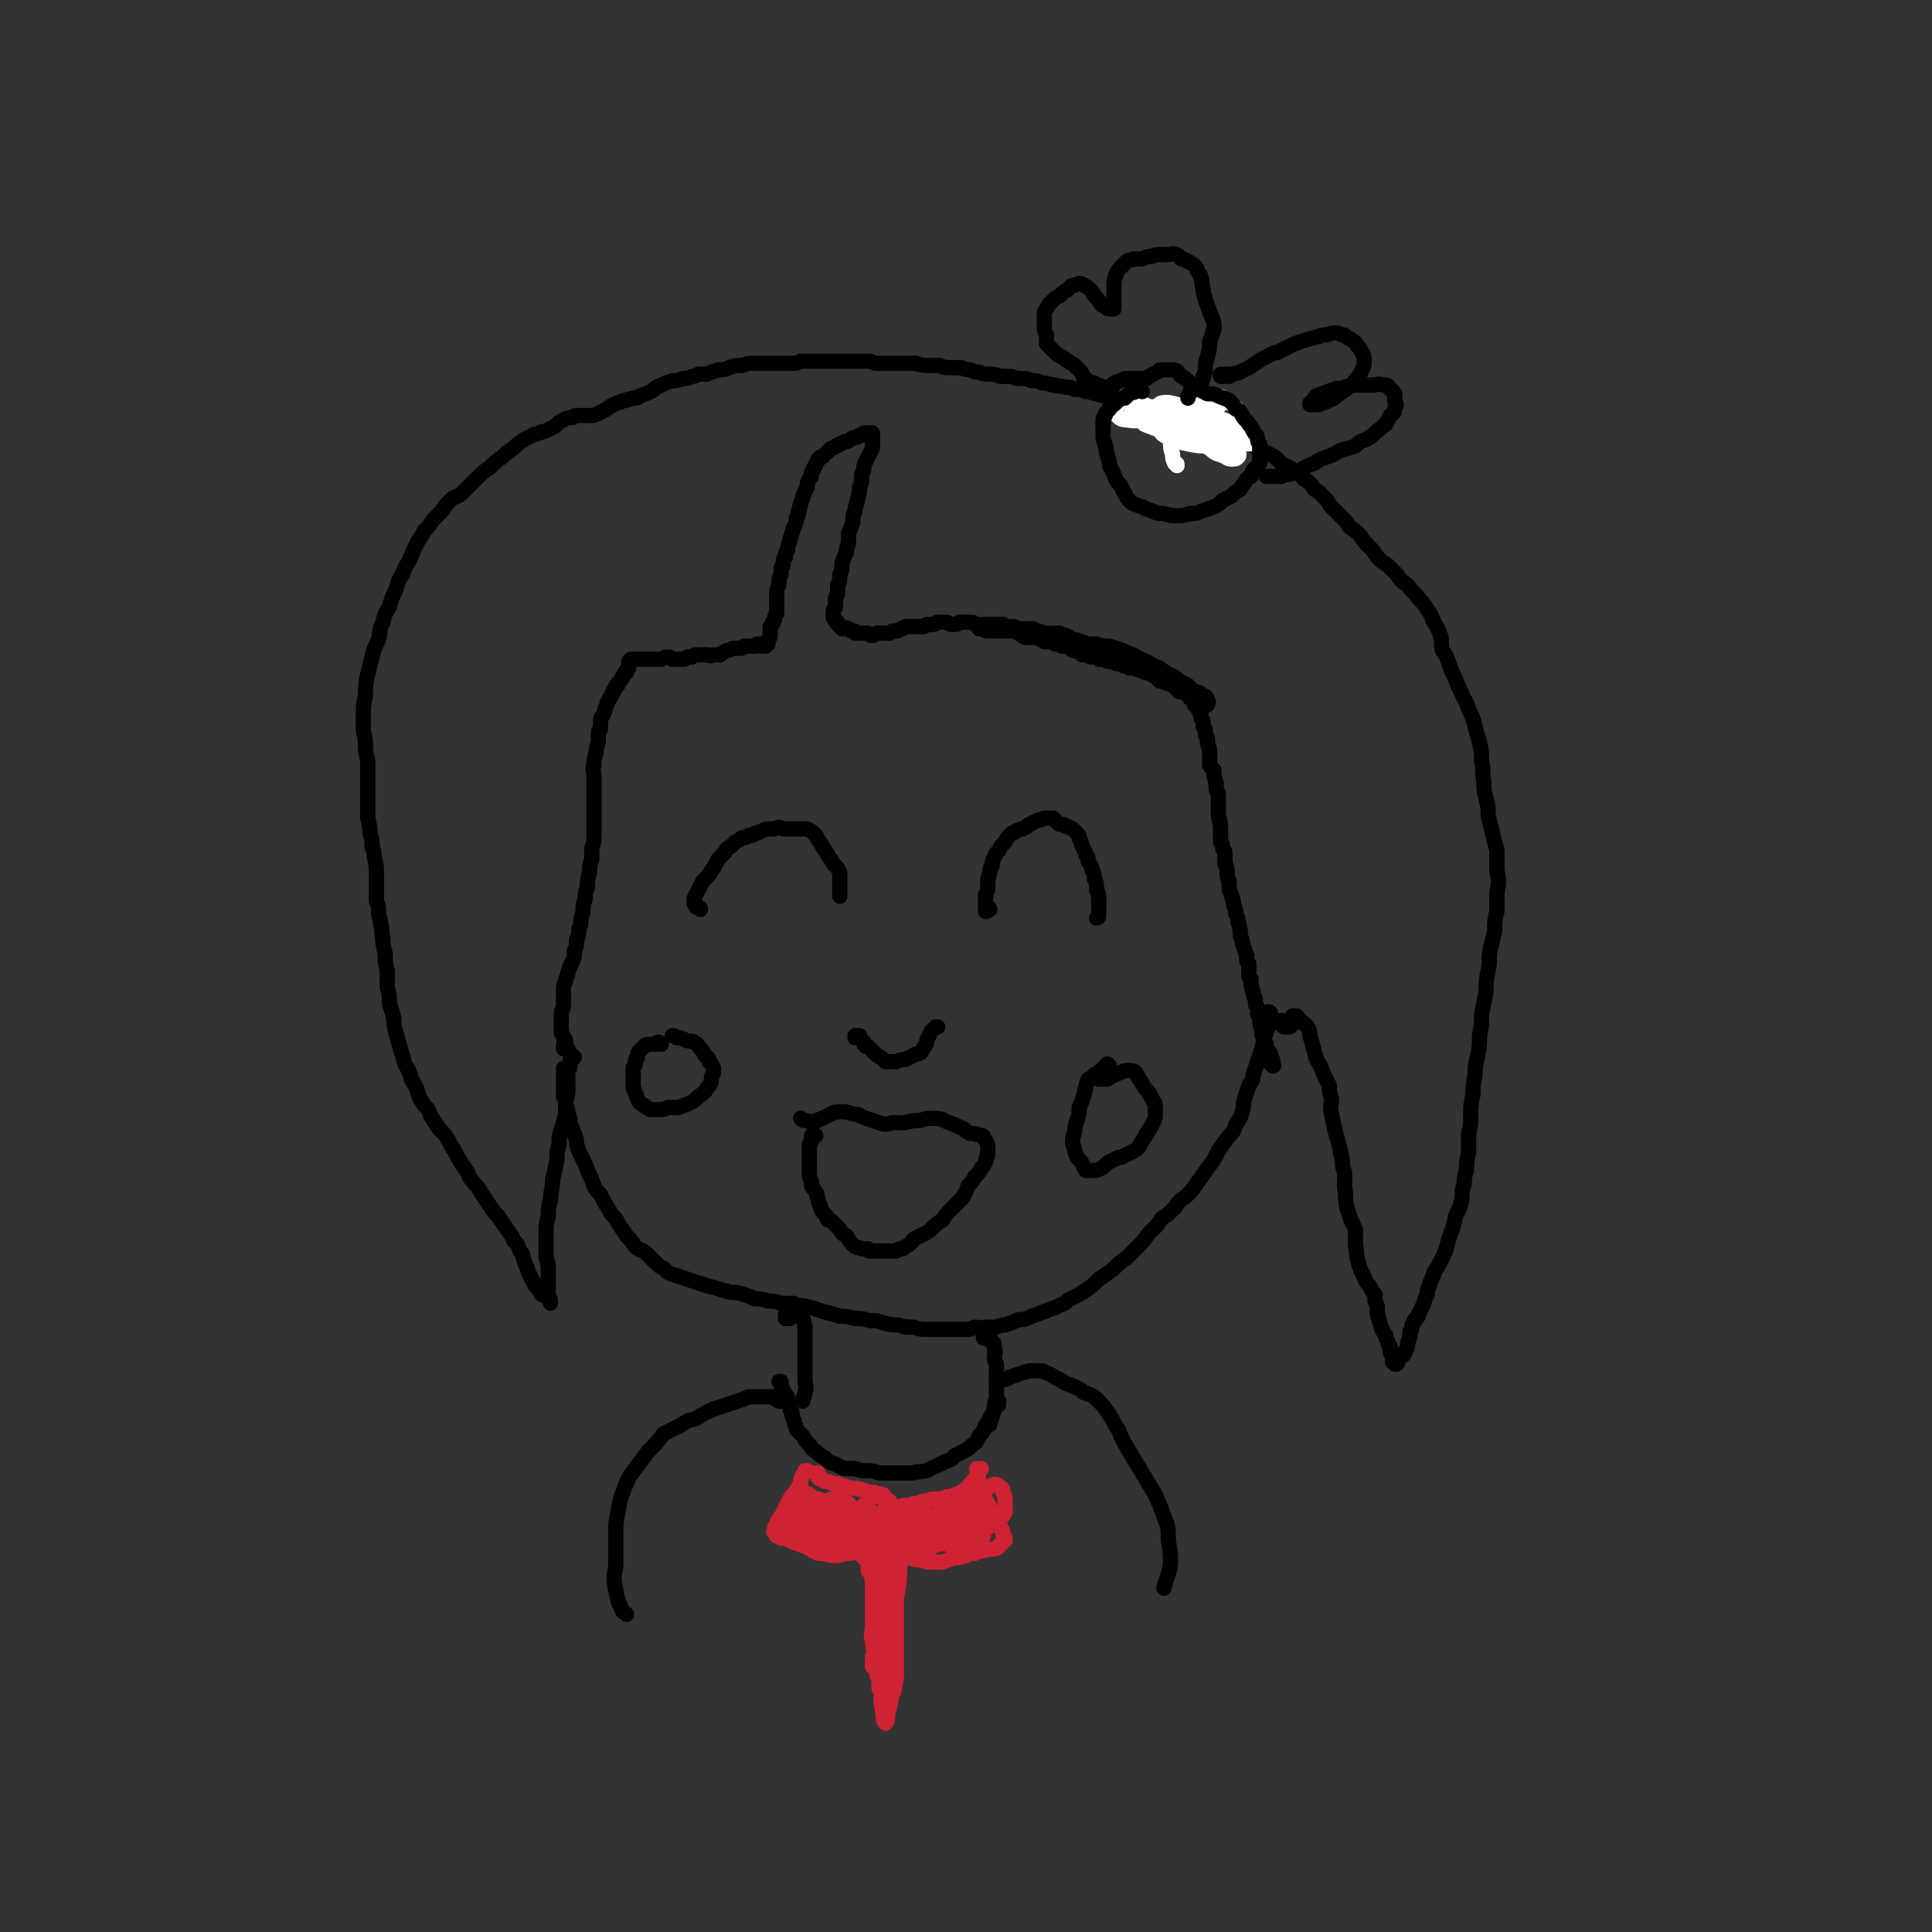 <svg viewBox='0 0 888 888' version='1.1' xmlns='http://www.w3.org/2000/svg' xmlns:xlink='http://www.w3.org/1999/xlink'><rect x="0" y="0" width="888" height="888" fill="#333333" stroke="none"/><g fill='none' stroke='#000000' stroke-width='7' stroke-linecap='round' stroke-linejoin='round'><path d='M260,492c0,0 0,-1 -1,-1 0,0 1,0 1,1 -1,0 -1,0 -1,1 0,0 0,0 0,1 0,0 0,0 0,1 0,0 0,0 0,1 0,1 0,1 0,3 0,1 0,1 0,2 0,2 0,2 0,3 1,2 1,2 1,4 1,2 1,2 1,4 1,2 1,2 1,4 1,3 1,3 2,5 1,3 1,3 1,5 1,3 1,3 2,5 1,2 1,2 2,4 1,3 1,3 2,5 1,2 1,2 2,5 1,2 1,2 3,4 1,2 1,2 2,4 2,3 2,3 3,5 2,2 2,2 3,4 2,3 2,3 4,6 2,2 2,2 4,5 2,2 3,1 5,3 2,2 2,2 4,4 2,2 2,2 4,3 2,2 2,2 5,3 3,1 3,1 6,2 3,1 3,1 6,2 3,1 3,1 7,2 3,1 3,1 7,2 3,0 3,0 6,1 3,1 3,1 5,2 3,0 3,0 6,1 3,0 3,0 6,1 3,0 3,0 6,1 4,0 4,0 8,1 3,1 3,1 6,2 4,1 4,1 7,2 3,0 3,0 7,1 3,0 3,0 7,1 3,0 3,0 6,1 4,1 4,1 7,1 3,1 3,1 7,1 3,1 3,1 6,1 3,0 3,0 6,0 3,0 3,0 6,0 2,0 2,0 5,0 3,0 3,0 5,-1 3,0 3,1 5,0 2,0 2,0 5,0 2,-1 2,-1 4,-1 3,-1 3,-1 5,-2 2,-1 2,0 5,-1 2,-1 2,-1 5,-2 2,-1 3,-1 5,-2 3,-1 3,-1 5,-2 3,-1 3,-2 5,-3 4,-2 4,-2 7,-4 3,-2 3,-2 6,-5 3,-2 3,-2 7,-5 3,-3 3,-3 6,-5 3,-3 3,-3 6,-6 3,-3 2,-3 5,-6 3,-3 3,-3 5,-6 3,-2 3,-2 6,-5 2,-3 2,-3 5,-5 3,-3 3,-3 5,-6 3,-4 3,-4 5,-7 3,-4 3,-4 5,-8 2,-3 2,-3 5,-7 2,-2 2,-2 3,-5 2,-3 2,-3 3,-6 1,-3 0,-3 1,-6 1,-3 1,-3 2,-6 1,-2 2,-2 2,-5 1,-3 1,-3 2,-6 1,-3 1,-3 2,-6 0,-2 1,-2 1,-5 1,-2 1,-2 1,-3 1,-2 1,-1 1,-3 0,0 0,0 1,-1 0,-1 0,-1 0,-2 0,0 0,0 0,-1 0,-1 0,-1 0,-1 0,-1 -1,-1 -1,-1 0,0 0,1 -1,1 0,0 0,0 -1,0 '/><path d='M264,486c0,0 -1,-1 -1,-1 0,0 0,1 0,1 0,0 0,0 0,0 0,0 0,0 0,1 -1,0 -1,0 -1,1 0,1 0,1 0,2 0,1 0,1 -1,2 0,2 0,2 0,4 0,2 0,2 0,4 0,3 0,3 -1,6 0,3 0,3 0,6 -1,4 -1,4 -2,7 -1,3 -1,3 -1,7 -1,3 -1,3 -1,7 -1,5 -1,5 -2,9 0,5 -1,5 -1,10 -1,3 -1,3 -1,7 -1,4 -1,4 -1,7 0,3 0,3 0,6 0,3 0,3 0,6 1,3 1,3 1,6 0,3 0,3 0,6 0,1 0,1 0,3 0,1 0,1 0,1 0,1 0,1 0,1 0,1 0,1 0,1 0,1 0,1 1,2 0,0 0,0 0,1 0,0 0,0 0,0 0,0 0,0 0,0 0,-1 0,-1 0,-1 0,-1 0,-1 -1,-1 0,-1 0,-1 -1,-1 -1,-1 -1,-1 -2,-1 -1,-2 -1,-2 -2,-3 -1,-1 -1,-1 -2,-3 -1,-2 -1,-2 -2,-4 -1,-3 -1,-3 -2,-5 -1,-3 0,-3 -2,-5 -1,-3 -1,-3 -3,-5 -1,-3 -1,-2 -3,-5 -2,-3 -2,-3 -4,-6 -2,-2 -2,-2 -4,-5 -2,-3 -2,-3 -4,-6 -1,-2 -1,-2 -3,-4 -2,-3 -2,-2 -3,-5 -2,-3 -2,-3 -4,-6 -2,-4 -2,-4 -4,-7 -2,-4 -2,-4 -5,-7 -2,-3 -2,-3 -4,-6 -1,-3 -1,-3 -3,-5 -2,-3 -2,-3 -3,-6 -1,-3 -1,-3 -3,-6 -1,-4 -1,-4 -3,-7 -1,-4 -1,-4 -2,-7 -1,-4 -1,-4 -2,-7 -1,-4 -1,-4 -1,-7 -1,-4 -1,-3 -2,-7 0,-4 0,-4 -1,-7 0,-4 0,-4 0,-8 -1,-4 -1,-4 -1,-8 -1,-4 -1,-4 -1,-7 -1,-3 0,-3 -1,-6 0,-3 -1,-3 -1,-6 0,-2 0,-2 -1,-5 0,-3 0,-3 0,-7 0,-3 0,-3 0,-6 0,-3 0,-3 -1,-7 0,-2 0,-2 -1,-5 0,-3 0,-3 -1,-6 0,-3 0,-3 -1,-7 0,-4 0,-4 0,-8 0,-5 0,-5 0,-9 0,-4 0,-4 0,-8 0,-4 -1,-3 -1,-7 0,-4 0,-4 -1,-8 0,-4 0,-4 0,-8 0,-4 0,-4 1,-8 0,-5 0,-5 1,-10 1,-4 1,-4 2,-8 1,-4 1,-4 3,-8 1,-4 0,-4 2,-8 1,-4 1,-4 3,-7 1,-4 1,-4 3,-8 1,-4 1,-4 3,-7 1,-3 1,-3 3,-6 1,-3 1,-2 2,-5 1,-2 1,-2 2,-4 2,-3 2,-3 3,-5 2,-2 2,-2 4,-5 2,-2 2,-2 4,-4 2,-3 2,-3 4,-5 2,-2 2,-1 5,-3 2,-2 2,-2 4,-4 2,-2 2,-2 4,-4 2,-2 2,-2 5,-4 3,-3 3,-3 6,-5 2,-2 2,-2 5,-4 2,-2 2,-2 5,-4 2,-1 2,-1 4,-2 1,-1 1,0 3,-1 1,-1 1,0 3,-1 2,-1 2,-1 4,-2 2,-2 2,-2 4,-3 2,-1 2,-1 4,-1 1,-1 1,-1 3,-1 1,0 1,0 3,0 1,0 1,0 3,0 1,0 1,0 3,-1 2,-1 2,-1 4,-2 1,-1 1,-1 3,-2 2,-1 2,-1 3,-1 1,-1 2,-1 3,-1 1,-1 1,0 3,-1 2,0 2,0 3,-1 3,-1 3,-1 5,-2 2,-1 2,-2 5,-3 2,-1 2,-1 5,-2 2,0 2,0 5,-1 2,0 2,0 4,-1 1,0 1,0 3,-1 2,0 2,0 4,0 2,-1 2,-1 5,-2 3,0 3,0 5,-1 3,-1 3,-1 6,-1 3,-1 3,-1 6,-1 2,0 2,0 5,0 2,0 2,0 4,0 2,0 2,0 4,0 2,0 2,0 4,0 2,0 2,0 4,-1 3,0 2,0 5,0 2,0 2,0 4,0 2,0 2,0 4,0 3,0 3,0 5,0 2,0 2,0 4,0 3,0 3,0 5,0 2,0 2,0 4,0 2,0 2,1 4,1 2,0 2,0 4,0 3,0 3,0 5,0 2,0 2,0 5,0 2,0 2,0 4,0 3,1 3,1 6,1 2,0 2,0 5,0 2,1 2,1 5,1 2,0 2,0 5,0 2,1 2,1 4,1 2,1 2,1 4,1 2,1 2,1 5,1 2,0 2,0 5,1 2,0 2,0 5,0 2,1 2,1 5,1 2,0 2,0 4,1 3,0 3,0 5,1 3,0 3,1 6,1 2,1 2,0 5,1 2,0 2,0 4,1 3,0 3,0 5,1 3,0 3,1 5,1 3,1 3,1 5,1 3,1 3,1 6,2 2,0 2,0 5,1 2,1 2,1 5,2 2,0 2,0 4,1 3,1 3,1 5,1 2,1 2,1 4,1 2,1 2,1 4,2 3,0 3,0 5,1 2,1 2,1 4,2 1,0 1,0 3,0 2,1 2,1 4,1 2,1 2,1 4,2 2,1 2,1 4,2 2,1 2,1 3,2 2,1 2,1 4,1 2,1 2,1 3,2 2,1 2,1 4,2 2,1 2,1 4,2 2,1 2,1 4,3 1,1 1,1 3,2 2,1 2,1 4,3 2,1 3,1 4,3 2,1 2,1 4,3 1,2 1,2 3,3 2,2 2,2 4,4 1,2 1,2 3,4 2,2 2,2 4,4 2,2 2,2 3,4 3,2 3,2 5,4 2,3 2,3 4,5 2,2 2,2 4,5 2,2 2,2 5,4 2,2 2,2 4,4 2,3 2,3 5,5 2,3 3,3 5,6 2,2 2,2 4,5 2,3 2,3 3,6 2,3 2,3 3,6 1,3 0,4 1,7 2,3 2,3 3,6 1,3 1,3 3,7 1,3 1,3 3,7 1,3 2,3 3,7 2,4 2,4 3,8 1,4 1,4 2,7 1,5 1,5 1,9 1,4 0,4 1,9 0,4 0,4 1,8 1,4 1,4 1,8 1,4 1,4 2,8 1,4 1,4 2,8 0,5 0,5 0,9 1,5 1,5 0,10 0,4 0,4 0,9 -1,4 -1,4 -1,9 -1,4 -1,4 -2,8 -1,5 0,5 -1,10 -1,5 -1,5 -1,10 -1,5 -1,5 -2,10 0,5 0,5 -1,10 0,5 0,5 -1,10 -1,4 -1,4 -1,8 -1,5 -1,5 -1,9 -1,5 -1,5 -1,9 0,5 0,5 -1,9 0,5 0,5 0,9 -1,4 -1,4 -1,8 -1,3 -1,3 -1,6 -1,3 -1,3 -1,7 -1,4 -1,4 -3,8 -1,5 -1,5 -3,10 -1,4 -1,5 -3,9 -2,4 -2,4 -4,7 0,2 -1,2 -1,3 -1,2 -1,2 -1,3 -1,2 -1,2 -1,4 -1,2 -1,2 -2,5 -1,2 -1,2 -2,4 0,1 0,1 -1,2 -1,0 0,1 -1,1 0,1 0,1 -1,2 0,2 0,2 -1,3 0,3 0,3 -1,5 0,2 0,2 -1,4 0,1 -1,1 -1,2 -1,0 -1,0 -1,0 0,0 0,0 -1,0 0,1 0,1 0,2 -1,1 0,1 -1,2 0,0 0,0 -1,0 0,0 0,-1 -1,-1 0,-2 0,-2 0,-3 -1,-1 -1,-1 -1,-3 0,0 0,0 0,-1 -1,-1 -1,-1 -1,-2 -1,-2 -1,-2 -1,-3 -2,-3 -2,-3 -3,-7 -1,-3 -1,-3 -1,-6 0,-1 0,-1 -1,-3 0,-1 0,-1 0,-3 -1,-1 -1,-1 -2,-3 -1,-2 -2,-2 -3,-5 -2,-4 -2,-4 -3,-8 -1,-3 0,-3 -1,-6 0,-2 0,-2 0,-4 0,-2 0,-2 0,-4 -1,-2 -1,-2 -2,-4 -1,-3 -1,-3 -2,-6 -1,-5 0,-5 -1,-9 0,-4 0,-4 0,-7 -1,-3 -1,-3 -1,-5 0,-3 -1,-3 -1,-6 -1,-3 -1,-3 -2,-7 -1,-4 -1,-4 -2,-9 -1,-3 0,-4 0,-7 -1,-3 -1,-3 -1,-6 -1,-2 -1,-2 -2,-4 -1,-2 -1,-2 -2,-5 -2,-3 -2,-3 -3,-7 -1,-4 -1,-4 -2,-7 0,-2 0,-2 -1,-4 -1,-1 -1,-1 -1,-1 -1,-1 -1,-1 -2,-1 0,-1 0,-1 -1,-1 0,-1 0,-1 -1,-2 0,0 0,0 -1,0 -1,0 -1,0 -1,0 -1,1 0,2 -1,3 0,1 0,1 0,2 0,0 -1,0 -1,0 -1,0 -1,0 -2,0 -1,-1 -1,-1 -1,-1 0,0 0,0 0,-1 0,0 0,0 0,-1 0,0 0,0 0,0 '/><path d='M261,482c0,0 -1,-1 -1,-1 0,0 1,0 0,0 0,0 0,0 0,0 0,0 0,0 0,0 -1,0 -1,1 -1,1 0,-1 0,-1 0,-1 0,-1 0,-1 1,-2 0,-1 0,-1 0,-1 -1,-1 -1,-1 -1,-1 0,0 0,0 0,0 0,-1 0,-1 -1,-2 0,0 0,0 0,-1 0,-2 0,-2 0,-3 0,-1 0,-1 0,-3 0,-2 0,-2 0,-3 1,-2 1,-2 1,-5 0,-2 0,-2 0,-5 0,-2 0,-2 1,-4 0,-2 1,-2 1,-4 1,-3 1,-3 2,-5 1,-2 1,-2 1,-5 1,-2 1,-2 1,-5 1,-2 1,-2 1,-5 1,-2 1,-2 1,-4 0,-2 1,-2 1,-5 0,-2 0,-2 1,-5 0,-3 0,-3 1,-5 0,-4 0,-4 1,-7 0,-3 0,-3 1,-6 0,-3 0,-3 0,-5 1,-3 1,-3 1,-5 0,-3 0,-3 0,-5 0,-3 0,-3 0,-6 0,-3 0,-3 0,-6 0,-2 0,-2 0,-4 0,-2 0,-2 0,-4 0,-1 0,-1 0,-3 0,-3 -1,-3 0,-5 0,-3 0,-3 1,-6 0,-2 0,-2 1,-5 0,-1 0,-2 0,-3 0,-2 0,-2 1,-3 0,-2 0,-2 0,-3 0,-2 0,-2 1,-3 1,-2 1,-2 1,-3 1,-2 1,-2 1,-3 1,-1 1,-1 1,-2 1,-1 1,-1 1,-1 0,-1 0,-1 1,-2 0,-1 0,-1 1,-2 0,-1 0,-1 1,-1 0,-1 0,-1 0,-1 1,-1 1,-1 1,-1 1,-1 1,-1 1,-2 1,0 0,0 1,-1 0,0 0,0 0,0 0,-1 0,-1 1,-1 0,0 0,0 0,0 0,-1 0,-1 0,-1 1,-1 1,-1 1,-1 0,0 0,0 0,0 0,0 0,0 0,0 0,0 0,0 0,-1 0,0 0,0 0,0 0,-1 0,-1 0,-1 1,-1 0,-1 0,-1 0,0 1,0 1,0 0,0 0,0 0,0 0,0 0,0 0,0 0,-1 0,-1 0,-1 0,0 0,0 0,0 0,0 0,0 0,0 0,0 0,0 1,0 0,0 0,0 0,0 1,0 1,0 1,0 1,0 1,0 1,0 1,0 1,0 2,0 0,0 0,0 1,0 1,0 1,0 2,0 0,0 0,0 1,0 0,0 0,0 1,0 1,0 1,0 2,0 0,0 0,0 1,0 1,0 1,0 1,0 1,-1 1,0 2,-1 1,0 1,0 1,0 1,0 1,0 2,1 1,0 1,0 2,0 1,0 1,0 3,0 1,0 1,0 2,-1 1,0 1,0 2,0 1,-1 1,-1 2,-1 1,0 1,0 2,0 1,0 1,0 3,0 1,0 1,1 3,0 1,0 1,0 3,0 1,-1 1,-1 3,-2 1,0 1,0 3,-1 1,0 1,0 3,0 1,0 1,0 2,-1 1,0 1,0 3,0 1,0 1,0 2,0 1,0 1,0 1,-1 1,0 1,0 2,0 0,1 0,1 0,1 1,0 1,0 1,0 0,0 0,0 1,0 0,0 0,0 0,0 1,-1 1,-1 1,-1 0,0 0,0 0,-1 0,0 0,0 0,0 0,0 0,0 0,0 0,-1 0,-1 0,-1 1,-1 1,-1 1,-2 0,-1 0,-1 0,-1 0,-1 0,-1 0,-2 0,0 0,0 0,-1 0,0 0,0 1,-1 0,-1 0,-1 1,-2 0,-2 0,-2 1,-3 0,-2 0,-2 0,-3 0,-1 0,-1 0,-2 0,-1 0,-1 0,-2 0,-1 0,-1 0,-3 0,-2 1,-2 1,-4 0,-2 0,-2 1,-4 0,-1 0,-1 0,-3 1,-1 1,-1 1,-2 0,-2 0,-2 1,-3 0,-2 0,-2 1,-3 0,-3 1,-3 1,-5 1,-3 1,-3 2,-6 1,-2 1,-2 1,-4 1,-1 1,-1 1,-3 1,-1 0,-2 1,-3 0,-2 1,-2 1,-4 1,-2 1,-2 2,-4 0,-2 0,-2 1,-4 1,-1 1,-1 1,-3 1,-1 1,-1 1,-2 1,-1 1,-1 1,-2 1,-1 1,-1 1,-2 1,-1 1,-1 2,-1 1,-1 1,-1 2,-2 1,-1 1,-1 2,-2 1,0 1,0 2,-1 1,0 1,0 2,-1 1,0 1,0 2,-1 2,0 1,0 3,-1 1,-1 1,-1 3,-1 1,-1 1,-1 2,-1 1,-1 1,-1 1,-1 1,0 1,0 2,0 1,0 1,0 1,0 1,0 1,0 1,0 0,0 0,0 0,1 0,1 0,1 0,2 0,1 0,1 0,3 0,1 0,1 -1,3 -1,2 -1,2 -2,4 -1,2 -1,2 -1,4 -1,2 -1,2 -1,4 0,2 0,2 -1,4 0,3 0,3 -1,6 0,2 -1,2 -1,5 -1,2 -1,2 -1,5 -1,3 -1,3 -2,5 0,2 0,2 0,5 -1,2 -1,2 -1,4 -1,2 -1,2 -2,5 0,3 0,3 -1,5 0,3 0,3 -1,5 0,2 0,2 0,3 0,2 -1,2 -1,3 0,1 0,1 0,2 0,1 0,1 0,2 -1,1 -1,1 -1,3 0,1 0,1 0,2 1,1 1,1 1,1 0,1 0,1 1,1 0,0 0,0 0,0 0,0 0,0 0,1 1,0 0,0 1,1 0,0 0,0 0,0 1,1 1,0 1,1 1,0 1,0 1,0 1,0 1,-1 1,0 0,0 0,0 1,0 0,0 0,0 0,0 1,1 1,1 2,1 0,0 0,0 0,0 1,0 1,0 1,1 1,0 1,0 1,0 1,0 1,0 2,0 0,0 0,0 0,0 1,0 1,0 2,0 1,0 1,0 2,1 0,0 0,0 1,0 1,0 1,0 2,-1 1,0 1,0 2,0 1,0 1,0 1,0 1,0 1,0 2,0 1,0 1,0 1,0 1,-1 1,-1 2,-1 2,0 2,0 3,-1 1,0 1,0 2,-1 1,0 1,0 2,0 1,0 1,0 2,0 1,0 1,0 2,0 1,0 1,0 2,0 1,0 1,0 2,-1 2,0 2,0 3,0 1,0 1,-1 2,-1 1,0 1,0 2,0 1,0 1,0 2,0 1,0 1,1 2,1 1,0 1,0 2,0 1,0 1,0 2,-1 1,0 1,0 2,0 1,0 1,0 2,0 1,0 1,0 2,0 1,1 1,1 2,1 1,0 1,0 2,0 1,0 1,0 2,0 1,0 1,0 2,0 0,0 0,0 1,0 1,0 1,0 1,0 1,0 1,0 1,0 1,0 1,0 1,0 1,0 1,0 1,0 0,0 0,0 1,0 0,1 0,0 0,1 1,0 1,0 1,0 0,0 0,0 0,0 1,1 1,1 1,1 0,0 0,0 1,0 0,0 0,0 1,0 0,0 0,0 1,0 0,0 0,0 0,0 1,0 1,0 1,0 0,0 0,0 0,0 1,0 1,0 1,0 1,0 1,1 1,1 0,0 0,0 1,0 0,0 0,0 0,0 0,0 0,0 0,0 1,0 1,0 1,0 0,0 0,0 0,0 1,0 1,0 1,0 0,0 0,0 0,0 0,0 0,0 1,0 0,0 0,0 0,1 0,0 0,0 0,0 1,0 1,0 1,0 1,1 1,1 1,1 0,0 0,0 1,0 0,1 0,1 0,1 1,0 1,0 1,0 1,1 1,1 2,1 0,0 0,0 1,1 0,0 0,0 1,0 0,0 0,0 1,0 1,0 1,0 2,0 0,0 0,0 1,1 1,0 1,0 1,0 1,0 1,0 2,1 0,0 0,0 1,0 1,0 1,0 1,0 1,0 1,1 2,1 1,0 1,0 1,1 1,0 1,0 2,0 1,1 1,1 2,1 0,1 0,1 1,1 1,0 1,0 2,0 1,1 1,1 2,1 1,0 1,0 1,0 1,0 1,0 2,1 1,0 1,0 2,0 1,0 1,0 2,1 1,0 1,0 2,0 1,1 1,0 2,1 1,0 1,0 2,0 1,1 1,1 2,1 1,0 1,0 2,1 1,0 1,0 3,0 1,1 1,1 2,1 1,0 1,0 2,1 1,0 1,0 2,0 1,0 1,0 1,1 1,0 1,0 2,1 0,0 0,0 1,1 1,0 1,0 1,1 1,0 1,0 2,0 0,1 0,0 1,1 1,0 1,0 2,0 1,1 0,1 1,1 1,1 1,1 2,1 0,1 0,1 0,1 1,1 1,1 2,1 0,0 0,0 1,0 1,0 1,0 1,1 1,0 1,0 1,0 1,1 1,1 2,1 0,0 0,0 1,1 0,0 1,0 1,0 0,0 0,0 1,0 0,0 0,0 0,0 1,1 1,1 1,1 0,0 0,1 0,1 0,0 1,0 1,0 0,0 0,0 0,0 0,0 0,0 0,0 1,0 0,0 0,0 1,0 1,0 1,1 0,0 0,0 0,0 0,0 0,0 1,0 0,0 0,0 0,-1 0,0 1,0 0,-1 0,-1 0,-1 -1,-2 -1,0 -1,0 -2,-1 -1,-1 -1,-1 -3,-1 -2,-2 -2,-2 -3,-3 -2,-1 -2,-1 -4,-2 -2,-2 -2,-2 -5,-3 -2,-2 -2,-1 -4,-3 -3,-1 -3,-1 -6,-3 -3,-1 -3,-1 -6,-3 -3,-1 -3,-1 -5,-2 -3,-1 -3,-1 -6,-2 -3,0 -3,0 -6,-1 -2,0 -2,0 -5,0 -2,-1 -2,-1 -5,-2 -2,0 -2,-1 -4,-2 -1,0 -1,0 -3,-1 -2,0 -2,0 -4,0 -2,0 -2,0 -4,1 -1,0 -1,0 -3,1 -1,0 -2,0 -3,0 -1,0 -1,0 -2,0 -2,-1 -1,-1 -3,-2 -1,-1 -1,-1 -2,-1 -1,0 -1,0 -3,0 -1,0 -1,0 -3,0 -2,0 -2,0 -3,0 -2,0 -2,0 -3,0 -1,0 -1,0 -2,-1 0,0 0,0 -1,-1 0,0 0,0 0,0 0,0 -1,-1 -1,-1 0,1 0,1 0,1 0,0 0,0 0,1 0,0 1,0 0,0 0,0 0,0 0,0 0,0 0,0 0,0 0,0 0,0 0,0 0,0 0,0 0,0 1,0 1,0 1,0 1,0 1,0 2,0 1,0 1,0 3,0 1,0 1,0 3,-1 1,0 1,0 3,0 2,0 2,0 4,0 2,1 2,1 5,1 2,0 2,0 4,0 2,1 2,1 5,2 2,0 2,0 5,1 2,0 2,0 4,1 2,0 2,0 4,1 2,0 2,0 3,1 2,0 2,0 4,1 2,1 2,1 4,2 1,0 1,0 3,1 2,1 2,1 3,1 2,1 2,1 4,2 1,0 1,0 3,0 2,1 2,1 3,1 2,0 2,0 3,1 1,0 1,0 2,1 1,0 1,0 2,1 1,1 1,1 1,1 1,0 1,0 2,1 0,0 0,0 1,0 0,0 0,0 1,0 1,0 1,0 1,1 1,0 1,0 1,0 1,0 1,1 1,1 1,1 1,1 2,2 0,0 0,0 0,1 1,0 1,0 2,1 1,0 1,0 1,0 1,0 1,0 1,0 1,1 1,1 1,1 0,0 0,0 1,1 0,0 0,0 0,0 1,1 1,1 1,1 1,0 1,1 1,1 1,0 1,0 1,0 1,1 1,1 1,2 0,0 0,0 0,1 1,0 1,0 2,1 0,1 0,1 0,2 1,1 1,1 1,1 1,1 1,1 1,2 0,0 0,0 1,1 0,1 0,1 0,2 1,1 1,1 1,2 0,1 0,1 0,2 1,1 1,1 1,2 0,1 0,1 0,2 1,1 1,1 1,2 0,1 0,1 0,2 1,2 1,2 1,3 0,1 0,1 0,2 0,1 0,1 0,3 0,1 0,1 0,2 1,1 1,1 2,2 0,2 0,2 0,3 1,1 0,1 1,3 0,1 0,1 0,2 0,1 0,1 1,3 0,1 0,1 0,3 0,1 0,1 0,3 0,2 0,2 0,4 1,2 0,2 1,4 0,2 0,2 0,4 0,2 0,2 0,4 1,1 1,1 1,3 1,1 1,1 1,3 0,2 0,2 0,4 1,2 1,2 1,4 0,2 0,2 1,4 0,2 0,2 0,4 1,2 1,2 1,3 1,2 1,2 1,4 1,2 1,2 1,4 1,2 1,2 1,4 1,1 0,1 1,3 0,2 0,2 0,3 1,2 1,2 1,3 0,1 0,1 1,3 0,1 0,1 1,3 0,1 0,1 0,2 0,1 0,1 1,2 0,1 0,1 0,2 0,1 0,1 0,3 0,1 0,1 1,2 0,2 0,2 0,3 1,2 0,2 1,3 0,2 0,1 1,3 0,1 0,1 0,1 0,2 0,2 1,3 0,1 0,1 0,3 1,1 1,1 1,3 0,2 0,2 1,3 0,2 0,2 0,3 0,1 0,1 1,2 0,0 0,0 0,1 0,1 0,1 1,2 0,1 0,1 1,3 1,1 1,1 1,2 1,2 1,2 1,4 0,0 1,1 0,1 0,0 -1,-1 -2,-2 '/></g>
<g fill='none' stroke='#FFFFFF' stroke-width='7' stroke-linecap='round' stroke-linejoin='round'><path d='M541,214c0,-1 0,-1 -1,-1 -1,-2 -1,-2 -1,-4 -1,-3 -1,-3 -1,-6 -1,-2 -1,-2 -1,-4 0,-1 0,-1 0,-3 1,-2 0,-2 2,-4 2,-3 2,-3 5,-5 4,-2 4,-3 8,-4 3,-2 3,-2 7,-1 3,0 3,1 6,3 3,2 3,2 5,6 2,3 1,3 2,6 0,2 0,2 0,3 -3,2 -3,3 -6,4 -5,1 -5,1 -9,1 -6,0 -6,0 -11,-1 -5,-1 -5,-1 -9,-3 -3,-1 -3,-2 -5,-4 -1,-3 -2,-3 -2,-6 0,-2 0,-3 2,-4 1,-2 2,-2 5,-2 5,1 5,1 9,3 5,1 5,2 10,3 4,2 5,1 9,3 2,2 3,2 4,4 0,1 0,2 -1,3 -1,2 -2,2 -4,2 -3,1 -3,1 -7,1 -5,-1 -5,-1 -9,-2 -5,-2 -5,-2 -10,-4 -3,-1 -3,-2 -7,-3 -2,-1 -2,-1 -4,-1 0,0 -1,0 -1,1 2,1 3,1 5,2 5,1 5,1 11,2 6,0 6,0 13,1 6,0 6,0 11,0 4,0 4,0 8,1 1,0 1,0 2,1 0,1 0,1 -1,2 -1,0 -1,0 -2,0 -2,-1 -2,-2 -4,-3 -4,-2 -3,-3 -7,-4 -4,-2 -4,-2 -8,-4 -4,-1 -4,-1 -8,-1 -1,0 -3,-1 -3,0 0,0 1,0 2,1 3,1 3,1 6,2 4,2 4,2 8,4 4,2 4,2 7,4 2,2 2,2 3,4 0,1 1,2 0,3 -1,1 -1,1 -3,1 -2,0 -2,-1 -5,-2 -4,-1 -3,-2 -7,-4 -4,-2 -4,-2 -8,-4 -4,-2 -4,-2 -7,-5 -2,-1 -2,-1 -3,-2 0,-1 0,-1 0,-1 1,-1 1,-1 1,-1 3,0 4,0 7,0 4,0 4,0 8,0 4,1 4,1 8,3 2,1 2,1 4,3 1,1 2,1 2,3 0,1 0,1 -1,1 -2,1 -2,1 -5,1 -4,-1 -4,-1 -9,-2 -5,-1 -5,-1 -10,-2 -4,-1 -4,-2 -8,-3 -4,-2 -3,-2 -7,-4 -2,-1 -2,-1 -5,-1 0,0 -1,-1 -1,-1 1,1 2,2 4,2 4,1 4,1 8,2 5,0 5,0 10,0 3,0 3,0 7,0 2,0 2,0 3,-1 1,0 0,0 0,0 -2,0 -2,0 -4,0 -4,-1 -4,-1 -7,-2 -4,-1 -5,-1 -8,-2 -4,-1 -4,-2 -7,-3 -4,-1 -4,-1 -7,-1 -2,0 -3,0 -5,1 -1,1 -2,2 -1,4 1,2 2,3 5,3 6,1 6,0 12,-1 7,-1 7,-1 14,-3 5,-2 5,-2 10,-3 3,-1 3,-1 5,-1 1,0 2,0 2,1 0,0 -1,1 -1,1 -3,1 -3,1 -6,1 -4,0 -4,0 -9,0 -4,0 -4,0 -8,0 -4,0 -4,0 -7,-1 -2,0 -2,0 -5,0 -1,-1 -2,-1 -2,0 -1,0 -1,1 -1,1 1,2 1,2 2,3 2,2 2,1 4,2 2,0 2,0 4,0 3,0 3,0 5,0 2,-1 2,-1 4,-1 0,0 0,0 1,-1 '/></g>
<g fill='none' stroke='#000000' stroke-width='7' stroke-linecap='round' stroke-linejoin='round'><path d='M525,180c0,0 -1,-1 -1,-1 -1,0 -1,1 -2,1 -2,1 -2,0 -3,1 -1,1 -1,1 -2,2 -1,0 -1,0 -3,1 -1,1 -1,1 -2,2 -1,0 -1,0 -2,1 0,0 0,1 0,1 -1,1 -1,1 -1,1 -1,1 -1,1 -1,2 -1,1 -1,1 -1,3 0,1 0,1 0,3 0,2 0,2 0,4 0,2 1,2 1,4 1,2 0,2 1,4 0,2 1,2 1,5 1,2 1,2 2,4 1,3 1,3 3,5 1,2 1,2 2,4 1,2 1,2 3,4 2,1 2,1 5,2 2,1 2,1 5,2 2,1 2,1 5,1 3,1 3,1 6,1 3,0 3,0 6,-1 3,0 3,0 5,-1 3,-1 3,-1 6,-2 2,-1 2,-1 4,-3 2,-1 2,-1 4,-2 2,-2 2,-2 4,-3 1,-2 1,-2 2,-3 1,-2 1,-2 3,-3 0,-1 0,-1 1,-3 1,-1 1,-1 2,-2 0,0 0,0 1,-1 0,-2 0,-2 0,-3 0,-1 0,-1 0,-2 0,-2 0,-2 0,-4 -1,-1 -1,-1 -1,-3 -1,-2 -1,-1 -2,-3 -1,-2 -1,-2 -2,-3 -1,-2 -2,-2 -3,-4 -1,-2 -1,-2 -3,-3 -1,-2 -1,-2 -3,-4 -2,-1 -3,-1 -5,-2 -2,-1 -2,-1 -5,-1 -2,-1 -2,-1 -4,-2 -2,-2 -2,-2 -4,-3 -2,-2 -2,-2 -4,-3 -2,-2 -1,-2 -3,-3 -2,0 -2,0 -3,0 -2,0 -2,0 -4,0 -1,1 -1,1 -3,2 -2,1 -2,1 -3,2 -2,0 -2,0 -3,0 -2,0 -2,0 -3,0 -2,0 -2,0 -4,0 -2,1 -2,1 -5,2 0,1 0,1 -1,2 '/><path d='M509,179c0,0 -1,-1 -1,-1 0,0 0,1 0,1 -1,1 -1,1 -1,1 0,0 0,1 0,0 -1,0 0,0 0,-1 -1,0 -1,0 -1,-1 0,0 0,-1 -1,-1 -1,0 -1,0 -2,-1 -1,0 -1,0 -2,0 -1,-1 -1,-1 -2,-2 -1,0 -1,0 -1,-1 -1,-2 -1,-2 -2,-3 -1,-1 -1,-1 -2,-2 -1,-1 -2,-1 -3,-2 -2,-1 -1,-1 -3,-2 -2,-1 -2,-1 -3,-2 -1,-1 -1,-1 -2,-2 -1,-1 -1,-1 -2,-2 0,-2 0,-2 0,-4 -1,-2 -1,-2 -1,-4 0,-1 0,-1 0,-3 0,-2 0,-2 0,-3 0,-1 0,-1 1,-2 1,-2 1,-2 2,-3 2,-2 2,-2 4,-3 2,-2 2,-2 4,-3 1,-1 1,-2 3,-2 2,-1 3,-1 4,0 2,1 2,1 4,3 1,2 1,2 3,4 1,2 1,2 3,3 1,1 1,1 3,1 0,0 1,0 1,0 0,-1 0,-1 0,-2 0,-1 0,-1 0,-2 0,-1 0,-1 0,-3 0,-2 0,-2 0,-4 0,-2 0,-2 1,-5 1,-2 1,-2 3,-4 1,-1 1,-1 2,-2 2,-1 2,0 3,-1 2,0 2,0 4,0 2,-1 2,-1 3,-1 2,0 2,-1 5,-1 2,0 2,0 4,0 2,0 2,-1 3,0 2,0 2,1 3,2 2,0 2,1 3,1 1,1 2,1 3,2 1,1 1,1 1,2 1,2 2,2 2,4 1,2 0,2 1,5 0,3 1,3 1,5 1,2 1,3 2,5 0,2 1,1 1,3 1,2 1,2 1,5 -1,3 -1,3 -2,6 0,3 0,3 -1,7 -1,3 -1,3 -1,6 0,1 0,1 -1,3 0,1 0,1 0,1 -1,2 -1,2 -3,3 -1,1 -1,1 -3,3 0,1 0,1 -1,2 0,0 0,0 0,1 '/><path d='M565,173c0,0 0,-1 -1,-1 -1,0 -1,0 -1,1 -1,0 -1,0 -2,0 0,0 0,-1 0,-1 0,0 0,0 0,0 1,0 1,0 1,0 1,0 1,0 2,0 1,0 1,0 3,0 1,-1 1,0 3,-1 2,-1 2,-1 4,-2 3,-2 3,-2 6,-4 2,-1 2,-1 4,-2 2,-1 2,-1 3,-1 2,-1 2,-1 4,-2 2,-1 2,-1 4,-2 3,-1 3,-1 6,-2 4,-1 4,-1 7,-2 3,0 3,-1 6,-1 2,0 2,1 4,1 1,1 1,1 3,2 1,1 2,1 3,3 1,1 1,1 2,3 1,2 1,2 1,4 0,2 0,2 -1,4 -1,3 -2,3 -4,6 -2,2 -2,2 -5,4 -3,2 -3,3 -6,4 -2,1 -2,1 -5,2 -1,0 -2,0 -3,0 0,0 -1,0 -1,0 0,-1 0,-1 1,-1 1,-2 1,-2 2,-3 2,-1 2,-1 3,-1 2,-1 2,-1 5,-2 2,-1 2,0 5,-1 3,-1 3,-1 6,-1 4,0 4,0 7,0 2,0 2,-1 5,0 2,0 2,0 3,2 2,1 1,1 2,2 0,2 0,2 0,3 1,2 1,2 0,4 0,2 -1,2 -2,3 -1,2 -1,2 -2,4 -2,1 -2,2 -4,3 -2,2 -2,2 -5,4 -3,1 -3,1 -5,3 -3,1 -3,1 -7,2 -3,2 -3,2 -6,3 -3,1 -3,1 -6,3 -3,1 -3,1 -6,3 -2,1 -2,1 -5,2 -1,0 -2,0 -4,1 -2,0 -2,0 -4,0 -2,0 -2,0 -3,0 '/><path d='M322,418c0,-1 -1,-1 -1,-1 0,0 0,0 -1,0 0,-1 -1,-1 -1,-2 0,-1 0,-1 0,-2 1,-2 1,-2 2,-4 1,-2 1,-2 2,-4 2,-2 2,-2 3,-3 1,-2 1,-2 2,-3 1,-2 1,-2 2,-4 2,-2 2,-2 3,-3 1,-2 1,-2 3,-3 1,-1 1,-1 2,-2 2,-1 2,-1 3,-2 2,0 2,0 3,-1 2,0 2,0 3,-1 2,0 2,-1 3,-1 2,-1 2,-1 3,-1 2,0 2,0 3,0 2,-1 2,-1 4,0 1,0 1,0 3,0 2,0 2,0 4,0 2,0 2,0 4,0 2,1 2,1 3,2 1,1 1,1 2,3 1,1 1,1 2,3 1,2 1,1 2,3 1,2 1,2 2,3 1,2 1,2 2,3 1,1 1,1 2,3 0,1 0,1 0,2 0,1 0,1 0,3 0,2 0,2 0,3 0,1 0,1 0,2 0,1 0,1 0,1 0,0 0,0 0,0 '/><path d='M455,418c0,0 0,-1 -1,-1 0,0 1,1 1,1 0,0 -1,1 -2,1 0,0 0,-1 0,-1 0,-2 0,-2 0,-3 0,-2 0,-2 0,-4 1,-2 1,-2 1,-3 0,-2 0,-2 0,-4 1,-1 0,-1 1,-3 0,-2 0,-2 1,-3 0,-2 0,-2 1,-4 1,-2 1,-2 2,-3 1,-2 1,-2 2,-3 1,-1 1,-1 2,-3 1,-1 1,-1 2,-2 1,0 1,0 2,-1 2,-1 2,-1 3,-1 2,-1 2,-1 3,-2 2,-1 2,-1 4,-2 1,0 1,0 3,-1 1,0 1,0 2,0 1,0 1,0 2,0 1,1 1,1 2,2 1,1 1,1 3,1 1,1 1,1 2,1 1,1 1,0 2,1 1,1 1,1 2,2 1,1 1,1 1,2 1,2 1,2 1,3 1,2 1,2 2,4 0,1 0,1 1,2 0,2 0,2 1,3 1,2 1,2 1,3 1,2 1,2 1,4 1,2 1,2 1,5 1,2 1,2 1,4 0,2 0,2 0,4 0,1 0,1 0,2 0,1 0,1 0,2 0,1 -1,1 -1,1 '/><path d='M375,522c0,0 -1,0 -1,-1 0,0 1,1 0,1 0,0 0,0 -1,0 0,1 0,1 0,2 0,1 0,1 -1,2 0,0 0,0 0,1 0,1 0,1 0,1 0,1 0,1 0,2 0,0 0,0 0,1 0,2 0,2 0,4 0,2 0,2 0,4 0,2 0,2 1,4 0,1 0,1 0,2 1,2 1,1 2,3 1,1 0,1 1,3 0,1 0,1 1,3 0,1 0,1 1,3 1,1 1,1 2,2 0,2 1,2 2,2 1,1 1,1 2,2 1,1 1,1 2,2 1,2 1,2 3,3 1,1 1,2 2,3 1,1 1,1 2,2 2,1 2,0 3,1 1,0 1,0 3,0 0,1 0,1 1,1 1,0 2,0 3,0 1,0 1,0 2,0 1,0 1,0 2,0 1,0 1,0 2,0 2,0 2,0 3,0 1,-1 1,-1 3,-1 1,-1 1,-1 3,-2 2,-2 1,-2 3,-3 2,-1 2,-1 4,-2 2,-1 2,-1 4,-3 2,-2 2,-2 4,-3 2,-3 2,-3 4,-5 3,-3 3,-3 5,-5 2,-3 2,-3 3,-6 2,-2 2,-2 3,-4 2,-2 2,-2 3,-4 1,-1 1,-1 2,-3 0,-1 0,-1 1,-3 0,-1 0,-1 0,-2 0,-2 0,-2 0,-3 -1,-2 -1,-2 -2,-3 0,-1 0,-1 -1,-1 -1,-1 -2,0 -3,-1 -1,0 -1,0 -2,0 -2,-1 -2,-1 -3,-2 -2,-1 -2,-1 -4,-2 -3,-1 -3,-1 -5,-2 -2,-1 -2,-1 -5,-1 -3,0 -3,0 -6,1 -3,0 -3,0 -7,1 -3,0 -3,0 -6,0 -3,1 -3,1 -6,0 -3,-1 -3,-1 -6,-2 -3,-1 -3,-2 -6,-2 -3,-1 -3,-1 -5,-1 -3,0 -3,0 -5,1 -2,1 -2,1 -4,2 -1,0 -1,1 -3,1 -1,1 -1,1 -2,1 -2,-1 -2,-1 -3,-1 -1,0 -1,0 -2,-1 '/><path d='M394,477c0,0 -1,-1 -1,-1 0,0 0,0 0,1 0,0 0,0 0,0 0,0 0,0 0,-1 0,0 0,0 0,0 1,0 1,0 2,0 0,0 0,1 1,2 0,0 0,0 1,1 0,1 0,1 1,2 1,0 1,0 2,1 0,0 0,0 1,1 1,1 1,1 2,2 1,0 1,1 2,1 1,1 1,1 2,2 1,0 1,0 2,0 2,0 2,0 3,0 2,-1 2,-1 4,-1 2,-1 2,-1 4,-2 1,-1 1,0 3,-1 1,-1 1,-2 2,-3 1,-1 1,-2 1,-3 1,-2 1,-2 2,-4 1,-1 1,-1 2,-2 0,0 0,0 1,0 '/><path d='M304,480c-1,0 -1,-1 -1,-1 -1,0 -1,0 -2,1 -1,0 -1,0 -2,0 -2,0 -2,0 -3,1 -1,1 -1,1 -2,2 -1,1 -1,1 -1,3 -1,1 -1,1 -1,3 0,1 -1,1 -1,2 0,2 0,2 0,4 0,2 0,2 0,5 1,2 1,2 2,5 1,2 1,2 3,3 1,1 1,1 3,2 2,0 2,0 4,0 2,0 2,0 4,-1 2,0 2,0 5,0 2,-1 3,-1 5,-2 2,-1 2,-1 4,-3 3,-2 3,-2 4,-4 2,-2 2,-2 2,-5 1,-2 1,-2 1,-4 -1,-2 -1,-2 -2,-3 0,-2 -1,-2 -2,-3 -1,-2 -1,-2 -2,-3 -1,-1 -1,-2 -3,-3 -1,-1 -2,0 -4,-1 -2,-1 -2,-1 -4,-1 -1,-1 -1,-1 -2,-1 '/><path d='M510,490c0,0 -1,-1 -1,-1 -1,1 -1,1 -2,2 -2,2 -2,2 -4,3 -1,1 -1,1 -2,2 -1,0 -1,0 -1,1 -1,2 -1,2 -1,3 -1,2 0,2 -1,4 -1,3 -1,3 -2,5 0,3 0,3 -1,6 -1,3 -1,3 -1,5 -1,3 -1,3 -1,5 0,2 1,2 1,4 1,3 1,3 3,5 1,2 1,2 2,4 2,0 2,0 4,0 1,0 1,0 3,-1 2,-1 2,-2 4,-3 2,-1 2,-1 4,-2 1,0 2,0 3,-1 2,-1 3,-1 4,-2 2,-1 2,-1 3,-3 2,-3 2,-3 3,-5 2,-3 2,-3 3,-5 1,-2 1,-2 1,-4 0,-2 0,-2 0,-3 0,-2 0,-2 -1,-3 -1,-2 -1,-2 -2,-4 -2,-2 -2,-2 -3,-4 -2,-3 -2,-3 -3,-5 -1,-1 -2,-1 -3,-1 -2,0 -2,0 -4,1 -3,1 -3,1 -6,3 -2,0 -2,0 -4,0 '/><path d='M363,606c0,0 -1,-1 -1,-1 0,0 0,1 0,1 0,0 -1,0 -1,0 0,-1 0,-1 0,-2 1,-1 1,-1 1,-2 1,-1 1,-1 1,-2 0,0 0,0 1,0 0,-1 0,-1 0,-1 1,0 1,0 1,1 1,0 0,0 1,1 1,1 1,1 2,2 1,2 1,2 1,3 1,3 1,3 1,6 0,3 0,3 0,7 0,4 0,4 0,8 0,3 0,3 0,7 0,3 1,3 0,6 0,2 -1,2 -1,4 '/><path d='M453,614c0,0 -1,-1 -1,-1 0,0 0,0 0,1 0,0 0,0 0,1 1,0 1,0 2,0 0,1 0,0 1,1 1,0 1,0 1,1 0,0 1,0 1,1 0,1 0,1 0,2 1,2 0,2 0,4 0,2 1,2 1,4 0,2 0,2 0,4 0,2 0,2 0,5 0,3 0,3 0,6 -1,2 -1,2 -1,5 -1,3 -1,3 -2,6 0,1 0,1 -1,1 0,0 0,0 0,0 '/><path d='M359,636c0,0 -1,-1 -1,-1 0,0 1,0 1,0 0,1 0,1 0,2 0,1 1,1 1,2 1,2 1,2 2,3 0,2 0,2 1,4 0,2 0,2 1,3 0,2 0,2 1,4 0,2 1,2 1,4 1,1 1,1 3,3 1,2 1,2 3,4 1,1 1,2 3,3 2,2 2,2 4,3 2,2 2,2 5,3 2,1 2,1 4,2 3,0 3,0 5,0 3,1 3,1 5,1 3,0 3,0 6,1 2,0 2,0 5,0 3,0 3,0 6,0 2,0 2,0 5,0 2,-1 2,0 5,-1 2,0 2,-1 5,-2 2,-1 2,-1 4,-2 3,-1 3,-1 5,-3 2,-1 2,-1 4,-2 2,-1 2,-1 4,-3 2,-1 2,-2 3,-4 2,-2 2,-2 3,-5 2,-2 1,-2 3,-5 1,-2 1,-2 2,-4 1,0 1,0 1,-1 0,0 0,0 0,-1 '/><path d='M359,644c0,0 -1,-1 -1,-1 0,0 0,1 0,1 0,0 0,-1 0,-1 0,0 0,0 -1,0 0,0 0,0 0,0 -1,0 -1,0 -2,-1 0,0 0,0 -1,0 -1,0 -1,0 -2,0 -2,0 -2,0 -4,0 -2,0 -2,0 -4,0 -2,1 -2,1 -5,2 -3,1 -3,1 -6,2 -3,1 -3,1 -6,2 -4,2 -4,2 -7,4 -4,1 -4,1 -7,3 -4,2 -4,2 -8,4 -3,4 -3,4 -7,8 -3,4 -3,4 -6,8 -3,4 -3,4 -5,9 -2,5 -2,5 -3,11 -1,5 -1,5 -1,11 0,7 0,7 0,14 -1,5 -1,6 0,11 1,5 1,5 3,9 0,1 1,1 2,2 '/><path d='M460,634c0,0 -1,-1 -1,-1 0,0 0,0 0,0 0,1 -1,1 -1,1 0,1 0,0 1,0 1,0 1,1 2,0 2,0 2,0 3,-1 3,-1 3,-1 6,-2 3,-1 3,-1 6,-1 3,0 3,0 5,1 3,1 3,2 6,3 3,2 3,2 6,3 2,1 3,1 5,3 3,1 4,1 6,3 3,3 3,3 5,6 3,4 2,4 5,8 2,5 2,5 5,10 3,5 3,5 6,10 3,5 3,5 6,10 2,5 2,4 4,10 2,5 2,5 2,11 1,6 1,6 1,11 -1,6 -2,6 -3,11 '/></g>
<g fill='none' stroke='#CF2233' stroke-width='7' stroke-linecap='round' stroke-linejoin='round'><path d='M357,705c-1,0 -1,-1 -1,-1 -1,0 0,0 0,0 0,0 0,0 0,0 0,-1 0,-1 0,-2 1,-1 1,-1 1,-2 1,-2 1,-2 2,-3 1,-2 1,-2 2,-4 1,-2 1,-2 2,-4 1,-2 2,-2 3,-4 1,-1 1,-2 2,-3 0,-2 0,-2 1,-4 1,-1 1,-1 1,-2 0,0 0,0 1,0 0,0 0,0 0,0 '/><path d='M376,678c0,0 -1,-1 -1,-1 0,0 0,0 1,0 0,0 0,0 0,1 0,0 0,0 0,1 1,1 1,1 2,1 1,1 1,1 3,1 2,1 2,1 4,1 3,1 3,1 6,2 3,0 3,0 6,1 3,1 3,1 5,1 2,1 2,1 3,2 1,0 1,0 2,1 1,0 1,0 1,1 1,0 1,0 1,0 0,1 0,1 0,2 -1,0 -1,0 -1,1 -1,0 -1,0 -2,1 0,1 0,1 -1,2 0,0 0,0 -1,0 0,0 0,0 0,1 0,0 0,0 -1,0 0,1 0,1 0,1 0,1 0,1 0,1 -1,1 0,1 -1,2 0,1 0,1 0,3 0,1 0,1 -1,3 0,1 0,1 -1,2 -1,1 -1,1 -2,2 -1,0 -1,1 -2,1 -1,1 -1,1 -3,1 -2,1 -2,1 -4,1 -2,0 -2,1 -5,1 -2,0 -2,0 -5,-1 -3,0 -3,0 -5,-1 -3,-2 -3,-2 -6,-3 -3,-1 -3,-1 -5,-2 -2,-1 -2,-1 -4,-1 0,-1 0,-1 -1,-1 0,0 0,0 -1,0 '/><path d='M410,694c0,-1 0,-1 -1,-1 0,-1 0,0 0,0 0,0 -1,0 -1,0 0,0 0,0 1,0 0,0 0,0 1,0 1,0 1,0 2,0 1,0 1,0 3,-1 1,0 1,0 3,0 2,-1 2,-1 4,-1 2,-1 2,-1 4,-1 2,-1 2,-1 4,-1 2,0 3,0 5,-1 2,0 2,0 4,-1 2,0 2,0 4,-2 2,-1 2,-1 3,-3 2,-2 2,-2 3,-4 1,-1 1,-1 2,-3 '/><path d='M450,676c0,0 -1,-1 -1,-1 0,0 1,0 1,1 0,1 -1,1 -1,2 0,2 0,2 1,3 0,2 0,2 1,4 0,1 1,1 1,3 1,1 1,1 2,3 1,2 1,2 2,4 1,2 2,2 3,4 0,1 0,1 1,3 1,2 1,2 1,3 0,1 0,1 1,2 0,0 0,0 0,1 0,0 0,0 -1,0 0,1 0,1 -1,2 -1,0 -1,1 -1,1 -1,1 -2,1 -3,1 -1,0 -1,0 -2,0 -1,1 -1,0 -3,1 -1,0 -1,0 -3,1 -2,0 -2,0 -4,1 -3,1 -3,1 -6,1 -2,1 -2,1 -5,2 -2,0 -2,0 -5,0 -2,0 -2,0 -5,-1 -2,0 -2,0 -5,-1 -2,-1 -2,0 -4,-1 -2,0 -2,0 -4,0 -2,0 -2,0 -4,0 -2,0 -2,0 -3,0 -1,-1 -1,-1 -1,-1 -1,-1 -1,-1 -2,-2 -1,0 -1,0 -3,0 -1,0 -1,0 -2,0 '/><path d='M372,700c0,0 -1,-1 -1,-1 0,0 1,1 1,1 -1,-1 -2,-1 -3,-2 0,0 0,0 0,0 0,-1 0,-1 0,-1 0,0 0,0 0,0 1,0 2,0 2,0 1,-1 1,-1 2,-1 1,-1 1,-1 2,-1 1,-1 1,-1 2,0 0,0 0,1 0,2 1,2 1,2 0,4 0,2 0,2 -1,4 -2,2 -2,2 -3,3 -1,1 -2,1 -3,1 -1,0 -1,1 -2,0 -1,0 -2,-1 -2,-2 -1,-1 -1,-1 -1,-2 0,-2 0,-2 1,-4 1,-2 1,-2 2,-4 1,-2 1,-2 3,-4 1,-1 1,-1 3,-1 1,-1 1,-1 3,0 1,0 1,1 2,2 1,1 1,1 2,2 0,1 0,1 0,2 -1,0 -1,0 -1,1 -2,0 -2,0 -4,0 -2,1 -2,0 -5,1 -1,0 -1,0 -3,-1 -1,0 -1,0 -1,-1 -1,-2 -1,-2 -1,-4 0,-2 0,-3 1,-5 1,-1 1,-2 2,-2 1,-1 2,-1 3,0 3,2 3,2 4,5 3,4 2,4 4,8 2,2 2,2 3,5 1,1 1,2 1,3 -1,1 -1,1 -2,1 -2,1 -3,1 -5,0 -3,0 -3,0 -6,-1 -3,-1 -3,-1 -5,-3 -2,-1 -2,-1 -4,-2 -1,-1 -1,-2 -1,-3 0,-1 0,-1 1,-2 1,-2 1,-2 3,-4 2,-2 2,-2 5,-3 2,-1 3,-1 5,0 3,1 3,2 6,4 2,3 2,3 4,6 2,2 2,2 3,4 0,0 0,1 0,1 -2,0 -2,0 -4,0 -2,0 -2,0 -5,-1 -2,0 -3,0 -5,-1 -2,-1 -2,-1 -4,-2 -1,-2 -1,-2 -1,-4 0,-2 0,-2 1,-3 1,-2 2,-2 4,-3 2,-2 2,-2 5,-2 4,-1 4,-2 8,-1 3,2 3,2 6,5 3,2 3,2 5,5 1,2 2,2 1,4 0,2 -1,2 -2,3 -3,2 -3,1 -6,2 -3,0 -4,1 -7,0 -3,-1 -3,-1 -6,-3 -3,-2 -3,-2 -5,-4 -2,-2 -2,-2 -3,-5 -1,-2 -1,-2 0,-5 0,-1 0,-2 2,-2 2,-1 2,0 4,0 3,1 3,2 6,4 3,1 3,2 6,4 2,1 3,1 4,3 1,0 2,1 2,2 0,0 -1,0 -1,0 -2,1 -2,1 -4,1 -2,0 -2,0 -5,0 -2,-1 -2,-1 -4,-2 -2,-1 -2,-1 -2,-3 -1,-1 -1,-2 -1,-3 1,-2 1,-2 3,-3 2,-1 2,-1 4,-1 3,0 3,0 6,1 2,1 2,2 5,4 2,2 2,2 4,4 1,2 1,2 2,3 0,1 0,1 -1,1 -1,1 -1,1 -3,1 -3,1 -3,0 -6,0 -2,0 -3,1 -5,0 -3,-1 -3,0 -5,-2 -1,-1 -1,-1 -2,-3 0,-2 0,-3 1,-5 1,-2 1,-3 3,-4 2,-1 2,-1 5,0 3,1 2,1 5,3 3,2 3,3 6,5 3,1 3,1 5,2 2,1 2,0 4,1 1,0 1,0 1,0 1,1 0,1 0,1 -2,0 -2,0 -4,0 -3,1 -3,1 -7,1 -3,0 -3,0 -7,0 -3,-1 -3,-1 -5,-2 -1,-1 -2,-2 -2,-3 0,-2 0,-2 1,-3 2,-1 2,-2 4,-2 2,0 2,1 5,2 3,1 3,1 6,3 3,2 3,2 5,5 3,2 3,2 5,4 2,1 2,2 4,2 1,1 2,0 3,0 0,0 0,0 0,0 -2,0 -2,0 -4,0 -3,0 -3,1 -5,1 -2,0 -3,0 -4,-1 -1,0 -1,-1 -1,-2 0,-1 0,-1 1,-2 2,-3 2,-3 5,-5 3,-2 3,-3 6,-4 4,-1 4,-1 8,-1 4,0 4,1 7,2 2,1 2,1 4,2 1,1 1,1 1,2 -1,1 -1,1 -2,1 -2,1 -2,1 -4,2 -3,1 -3,1 -6,2 -3,0 -3,0 -6,1 -2,0 -3,0 -4,0 -1,-1 -1,-2 0,-3 1,-2 1,-2 3,-3 2,-2 2,-2 5,-3 3,-1 3,-1 7,-1 3,0 3,-1 6,0 2,0 2,1 3,2 1,1 1,2 0,3 -1,2 -1,2 -3,3 -2,2 -2,2 -5,3 -3,1 -3,1 -6,1 -3,1 -3,1 -5,1 -2,0 -3,0 -3,-1 -1,-1 0,-2 1,-3 2,-2 2,-3 4,-4 3,-3 4,-3 7,-4 4,-1 4,0 8,0 4,0 4,0 8,0 2,0 2,-1 4,0 0,0 1,0 1,0 -1,1 -1,1 -2,2 -3,1 -3,1 -5,3 -4,1 -4,2 -7,3 -3,1 -3,1 -5,1 -1,-1 -1,-1 -1,-2 0,-3 0,-3 1,-5 0,-3 0,-3 2,-5 1,-3 1,-4 4,-6 2,-2 2,-2 5,-3 1,-1 1,-1 3,0 0,0 1,0 1,0 0,1 1,1 1,1 0,2 0,2 -1,3 0,3 -1,3 -2,5 -2,2 -2,2 -4,4 -3,3 -2,3 -5,6 -2,2 -2,2 -4,4 -2,2 -1,2 -3,3 0,1 0,1 0,1 0,-1 0,-2 1,-3 1,-2 1,-2 3,-5 1,-2 1,-2 3,-4 1,-2 1,-2 2,-3 1,-1 2,-1 3,-2 1,0 1,0 2,0 0,0 1,-1 1,0 0,0 0,0 0,0 0,2 0,2 -1,3 0,1 0,1 0,3 -1,1 0,1 -1,2 0,1 0,1 0,2 -1,0 -1,1 -1,0 -1,0 -1,0 -2,-1 0,-1 0,-2 0,-3 -1,-1 -1,-1 -1,-2 0,-1 0,-1 0,-3 1,-2 1,-2 2,-5 2,-2 2,-2 3,-4 2,-1 2,-1 3,-1 2,1 2,1 3,2 1,2 0,3 1,5 0,3 0,4 0,7 0,3 0,3 -1,6 -1,2 -1,2 -3,3 0,1 -1,2 -2,2 -1,0 -2,0 -3,-1 -1,-1 -1,-1 -2,-3 -1,-2 -1,-2 -1,-5 1,-2 1,-2 2,-5 1,-2 1,-2 3,-4 1,-1 1,-1 3,-1 1,0 1,0 2,0 1,0 1,0 2,1 1,1 1,1 2,2 0,1 0,1 0,3 0,1 0,2 -1,3 -1,2 -1,2 -3,4 -1,1 -1,1 -3,2 -1,1 -1,1 -1,0 -1,-1 0,-2 0,-4 2,-5 2,-5 4,-9 3,-4 2,-5 5,-8 2,-3 3,-3 5,-5 2,-1 3,-1 4,0 2,1 2,2 2,3 1,2 1,2 1,4 0,3 0,3 0,5 -1,2 -1,2 -3,3 -1,2 -1,2 -3,3 -2,1 -2,1 -4,3 -1,1 -1,0 -3,1 0,0 0,1 0,0 -1,-1 -1,-1 -1,-3 1,-2 1,-2 1,-4 0,-2 0,-2 1,-4 0,0 0,-1 0,0 1,1 1,1 1,2 0,3 0,3 0,5 1,1 1,1 1,3 0,1 0,1 0,1 0,1 0,1 0,1 0,0 0,0 -1,0 -1,0 -1,0 -2,0 -1,0 -1,0 -2,0 -1,0 -1,0 -1,0 -1,-1 -1,-1 -1,-2 0,-2 0,-2 0,-4 -1,-2 0,-2 -1,-3 0,-1 0,-2 0,-2 0,0 0,1 0,1 0,2 0,2 1,5 0,1 0,1 1,3 0,1 0,1 0,2 0,0 0,0 0,1 -2,0 -2,0 -4,0 -4,1 -4,1 -7,2 -4,1 -4,1 -8,2 -4,1 -4,1 -7,1 -4,0 -4,0 -7,-1 -4,0 -3,-1 -7,-2 -4,-1 -4,-1 -7,-2 -4,-1 -4,-1 -7,-2 -3,-1 -3,-1 -5,-2 -2,0 -2,0 -4,-1 -2,-1 -2,-1 -4,-3 -1,-1 -1,-1 -2,-3 -1,-1 -1,-1 -1,-3 -1,0 -1,0 -2,-1 0,0 0,0 -1,0 -1,0 -1,0 -1,0 0,0 0,-1 0,-1 0,0 0,0 0,-1 1,0 2,0 3,0 2,1 2,2 4,3 3,2 3,3 6,4 4,2 4,2 7,2 4,1 4,1 8,1 3,0 3,-1 7,-1 2,0 2,-1 5,-1 2,0 2,0 3,1 1,0 1,0 1,1 0,0 0,0 -1,0 -1,1 -1,1 -3,0 -2,0 -2,-1 -5,-2 -2,-1 -2,-1 -5,-2 -1,-1 -1,-1 -3,-2 -1,0 -1,0 -2,-1 0,0 0,-1 0,-1 1,-1 1,-1 2,-2 2,-2 2,-2 3,-2 2,-1 2,-2 4,-1 1,1 1,2 2,4 2,5 2,5 2,10 1,5 1,5 1,10 1,3 1,4 1,7 -1,1 -1,1 -1,1 -2,1 -2,0 -3,0 -2,0 -2,0 -4,-1 -2,0 -2,0 -4,0 -2,-1 -2,-1 -3,-2 -1,-1 -1,-1 -2,-3 0,-2 0,-2 0,-4 0,-3 0,-3 0,-5 1,-2 1,-2 1,-3 1,-1 1,-1 1,-1 1,0 1,0 1,0 1,0 1,1 1,1 1,1 1,1 1,2 1,1 1,1 1,2 1,1 1,1 1,2 0,1 0,2 0,3 0,1 0,1 0,3 0,2 0,2 -1,4 -1,2 0,2 -1,4 0,0 0,1 -1,1 0,0 0,-1 0,-1 0,-2 0,-2 0,-4 -1,-2 -1,-2 -1,-4 0,-2 0,-2 0,-3 0,-1 0,-1 0,-3 0,-1 0,-1 0,-2 0,-1 0,-2 0,-2 0,-1 1,-1 1,-1 1,2 1,2 1,4 1,5 1,5 1,9 0,6 0,6 0,12 1,6 1,6 2,13 0,5 0,5 1,10 0,4 0,4 1,8 0,2 0,2 0,3 0,0 0,0 0,-1 0,-2 0,-2 0,-5 -1,-4 0,-4 -1,-8 0,-4 0,-4 -1,-8 -1,-4 -1,-4 -2,-8 0,-5 0,-5 -1,-9 0,-4 0,-5 0,-9 1,-3 1,-3 2,-6 0,-1 1,-2 1,-2 1,0 1,1 1,1 0,3 0,3 0,5 0,4 0,4 0,8 0,6 0,6 0,11 0,6 0,6 0,13 0,6 0,6 0,11 0,4 1,4 0,7 0,1 0,2 0,2 -1,0 -1,0 -1,-1 -1,-2 -1,-2 -1,-3 -1,-3 -1,-3 -1,-5 -1,-3 0,-3 0,-7 0,-4 0,-4 0,-8 0,-4 0,-4 0,-9 1,-4 1,-4 1,-8 1,-3 1,-3 1,-5 1,-1 1,-1 1,-1 0,1 0,2 0,3 0,3 0,3 0,7 0,4 0,4 0,9 0,5 0,5 0,11 -1,6 -1,6 -1,12 0,4 0,4 0,9 0,1 0,2 0,3 1,0 1,0 2,0 1,-2 1,-2 1,-4 1,-4 1,-4 1,-8 1,-5 1,-5 1,-10 0,-5 0,-5 0,-11 0,-5 0,-5 0,-10 1,-4 1,-4 2,-8 0,-2 0,-2 1,-5 0,0 0,0 0,-1 0,0 0,0 0,0 0,1 0,1 0,3 1,3 1,3 1,6 0,6 0,6 0,13 0,8 0,8 0,17 0,8 0,8 0,16 0,4 0,4 -1,8 0,1 0,2 -1,2 0,-1 0,-2 -1,-3 0,-2 0,-3 -1,-5 0,-3 0,-3 0,-7 0,-4 0,-4 1,-9 0,-6 0,-6 1,-11 1,-7 2,-7 3,-14 1,-7 0,-7 1,-14 0,-4 1,-4 1,-8 0,-1 0,-2 0,-1 0,0 0,1 -1,3 0,4 0,4 -1,9 0,6 0,6 -1,12 0,7 0,7 -1,14 0,7 0,7 -1,13 0,4 -1,4 -2,7 0,1 0,2 0,1 -1,0 0,-1 0,-2 -1,-2 -1,-2 -1,-5 0,-4 0,-4 0,-8 0,-4 0,-4 0,-9 0,-6 0,-6 0,-12 0,-6 0,-6 1,-12 1,-4 1,-4 2,-7 0,-1 1,-1 1,0 1,2 1,3 1,6 0,5 0,5 -1,11 0,7 0,7 0,15 0,8 0,8 0,15 0,8 0,8 -1,16 0,7 0,7 -2,15 0,2 0,3 -1,4 0,0 -1,-1 -1,-2 0,-5 0,-5 -1,-10 0,-6 1,-6 0,-11 0,-7 0,-7 0,-13 -1,-7 -1,-7 -2,-14 -1,-8 -1,-8 -1,-16 -1,-7 -1,-7 0,-14 0,-3 0,-3 1,-6 0,0 1,-1 1,0 0,2 0,2 0,4 0,5 0,5 -1,9 0,5 0,5 0,9 0,7 0,7 1,13 0,8 1,8 1,17 1,8 1,8 1,16 0,6 0,6 0,11 0,1 0,2 0,2 -1,-1 0,-2 -1,-4 0,-5 0,-5 0,-10 -1,-6 -1,-6 -1,-11 0,-6 0,-6 -1,-11 0,-6 0,-6 0,-11 1,-6 0,-6 1,-11 1,-6 1,-6 2,-12 1,-5 1,-5 3,-10 0,-1 1,-3 1,-2 1,1 1,2 1,5 0,7 0,7 -1,14 0,8 0,8 -1,16 -1,8 0,8 -1,16 -1,6 -1,6 -2,12 -1,4 -1,4 -1,7 0,1 -1,2 -1,1 0,-1 0,-2 0,-4 0,-5 0,-5 0,-10 0,-6 0,-6 0,-11 0,-5 0,-5 0,-9 0,-3 0,-3 1,-5 0,-1 0,-2 0,-1 0,0 0,1 0,3 0,3 0,3 -1,7 0,4 0,4 -1,9 -1,4 -1,3 -2,7 0,2 0,2 0,4 '/></g>
</svg>